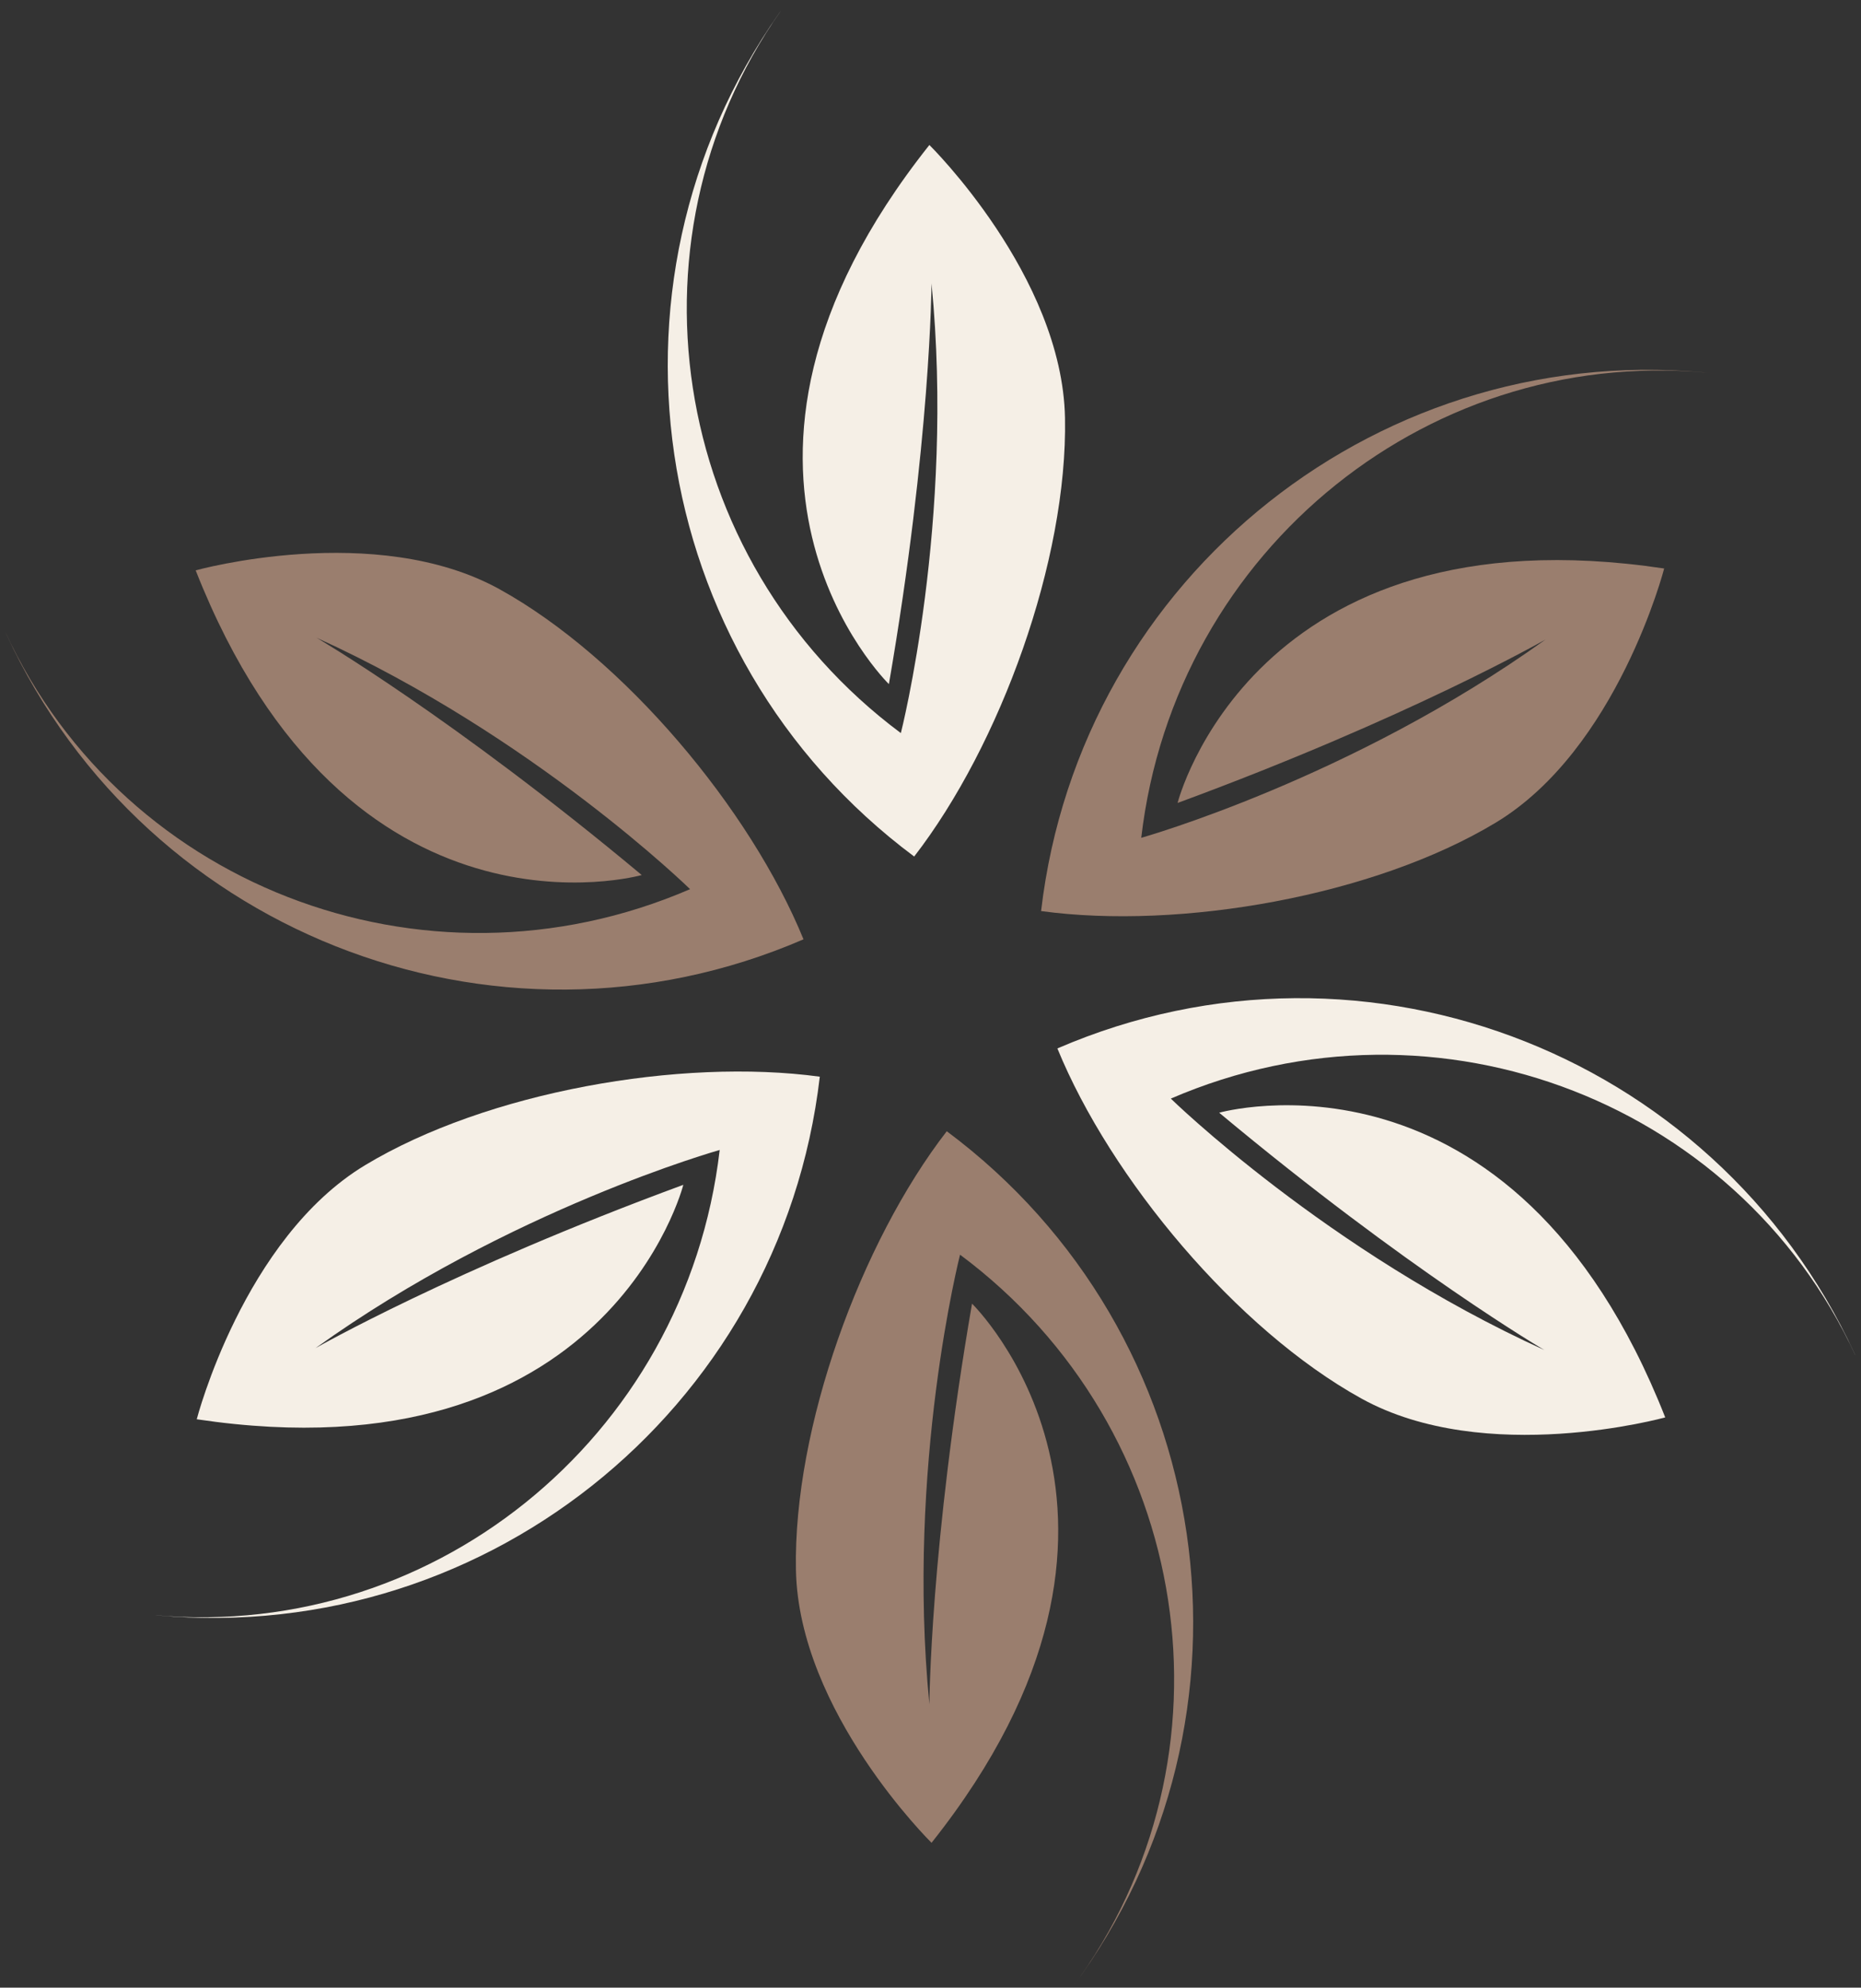<svg xmlns="http://www.w3.org/2000/svg" xmlns:xlink="http://www.w3.org/1999/xlink" zoomAndPan="magnify" preserveAspectRatio="xMidYMid meet" version="1.2" viewBox="76.24 68.8 222.63 237.73"><rect x="76.24" y="68.8" width="222.63" height="237.73" fill="#333333" stroke="none"/><defs><clipPath id="7ffa8db4f7"><path d="M 202 188 L 298.926 188 L 298.926 241 L 202 241 Z M 202 188 "/></clipPath><clipPath id="70d9799a71"><path d="M 171 204 L 219 204 L 219 306.555 L 171 306.555 Z M 171 204 "/></clipPath><clipPath id="ec06ab20c3"><path d="M 76.176 134 L 173 134 L 173 188 L 76.176 188 Z M 76.176 134 "/></clipPath><clipPath id="a6363c27bd"><path d="M 156 68.805 L 204 68.805 L 204 172 L 156 172 Z M 156 68.805 "/></clipPath></defs><g id="3aae952c6f"><path style=" stroke:none;fill-rule:evenodd;fill:rgb(154, 126, 110);fill-opacity:1;" d="M 200.785 177.766 C 205.469 137.605 241.781 108.848 281.902 113.531 C 247.75 109.547 216.797 134.379 212.766 169.004 C 212.766 169.004 237.914 161.938 261.121 145.293 C 261.121 145.293 244.723 154.672 217.113 164.836 C 217.113 164.836 226.074 129.43 275.324 136.793 C 275.324 136.793 269.742 158.398 255.184 167.184 C 240.633 175.965 217.441 180.035 200.785 177.766 "/><g clip-rule="nonzero" clip-path="url(#7ffa8db4f7)"><path style=" stroke:none;fill-rule:evenodd;fill:#f5efe6;fill-opacity:1;" d="M 202.734 194.195 C 239.816 178.172 282.855 195.273 298.863 232.395 C 285.238 200.797 248.273 186.379 216.305 200.195 C 216.305 200.195 234.992 218.469 260.992 230.266 C 260.992 230.266 244.684 220.734 222.09 201.883 C 222.09 201.883 257.199 191.949 275.449 238.324 C 275.449 238.324 253.969 244.289 239.094 236.062 C 224.215 227.836 209.102 209.766 202.734 194.195 "/></g><g clip-rule="nonzero" clip-path="url(#70d9799a71)"><path style=" stroke:none;fill-rule:evenodd;fill:rgb(154, 126, 110);fill-opacity:1;" d="M 189.5 204.098 C 221.902 228.234 228.625 274.098 204.512 306.535 C 225.035 278.922 219.031 239.668 191.09 218.863 C 191.09 218.863 184.629 244.195 187.422 272.637 C 187.422 272.637 187.512 253.734 192.523 224.719 C 192.523 224.719 218.672 250.188 187.68 289.203 C 187.68 289.203 171.777 273.562 171.457 256.551 C 171.137 239.539 179.211 217.402 189.5 204.098 "/></g><path style=" stroke:none;fill-rule:evenodd;fill:#f5efe6;fill-opacity:1;" d="M 174.312 197.574 C 169.633 237.734 133.316 266.492 93.199 261.809 C 127.348 265.797 158.305 240.961 162.336 206.34 C 162.336 206.34 137.184 213.398 113.98 230.043 C 113.98 230.043 130.375 220.668 157.984 210.508 C 157.984 210.508 149.023 245.91 99.777 238.547 C 99.777 238.547 105.359 216.941 119.914 208.16 C 134.473 199.375 157.66 195.309 174.312 197.574 "/><g clip-rule="nonzero" clip-path="url(#ec06ab20c3)"><path style=" stroke:none;fill-rule:evenodd;fill:rgb(154, 126, 110);fill-opacity:1;" d="M 172.363 181.145 C 135.281 197.168 92.242 180.066 76.238 142.945 C 89.859 174.543 126.824 188.957 158.793 175.145 C 158.793 175.145 140.109 156.871 114.105 145.074 C 114.105 145.074 130.418 154.605 153.012 173.457 C 153.012 173.457 117.906 183.391 99.648 137.016 C 99.648 137.016 121.129 131.047 136.008 139.277 C 150.883 147.504 166 165.574 172.363 181.145 "/></g><g clip-rule="nonzero" clip-path="url(#a6363c27bd)"><path style=" stroke:none;fill-rule:evenodd;fill:#f5efe6;fill-opacity:1;" d="M 185.602 171.242 C 153.199 147.105 146.477 101.242 170.586 68.805 C 150.062 96.418 156.07 135.668 184.008 156.48 C 184.008 156.48 190.473 131.141 187.676 102.703 C 187.676 102.703 187.59 121.605 182.578 150.621 C 182.578 150.621 156.426 125.152 187.422 86.141 C 187.422 86.141 203.32 101.777 203.645 118.789 C 203.965 135.805 195.891 157.941 185.602 171.242 "/></g></g></svg>